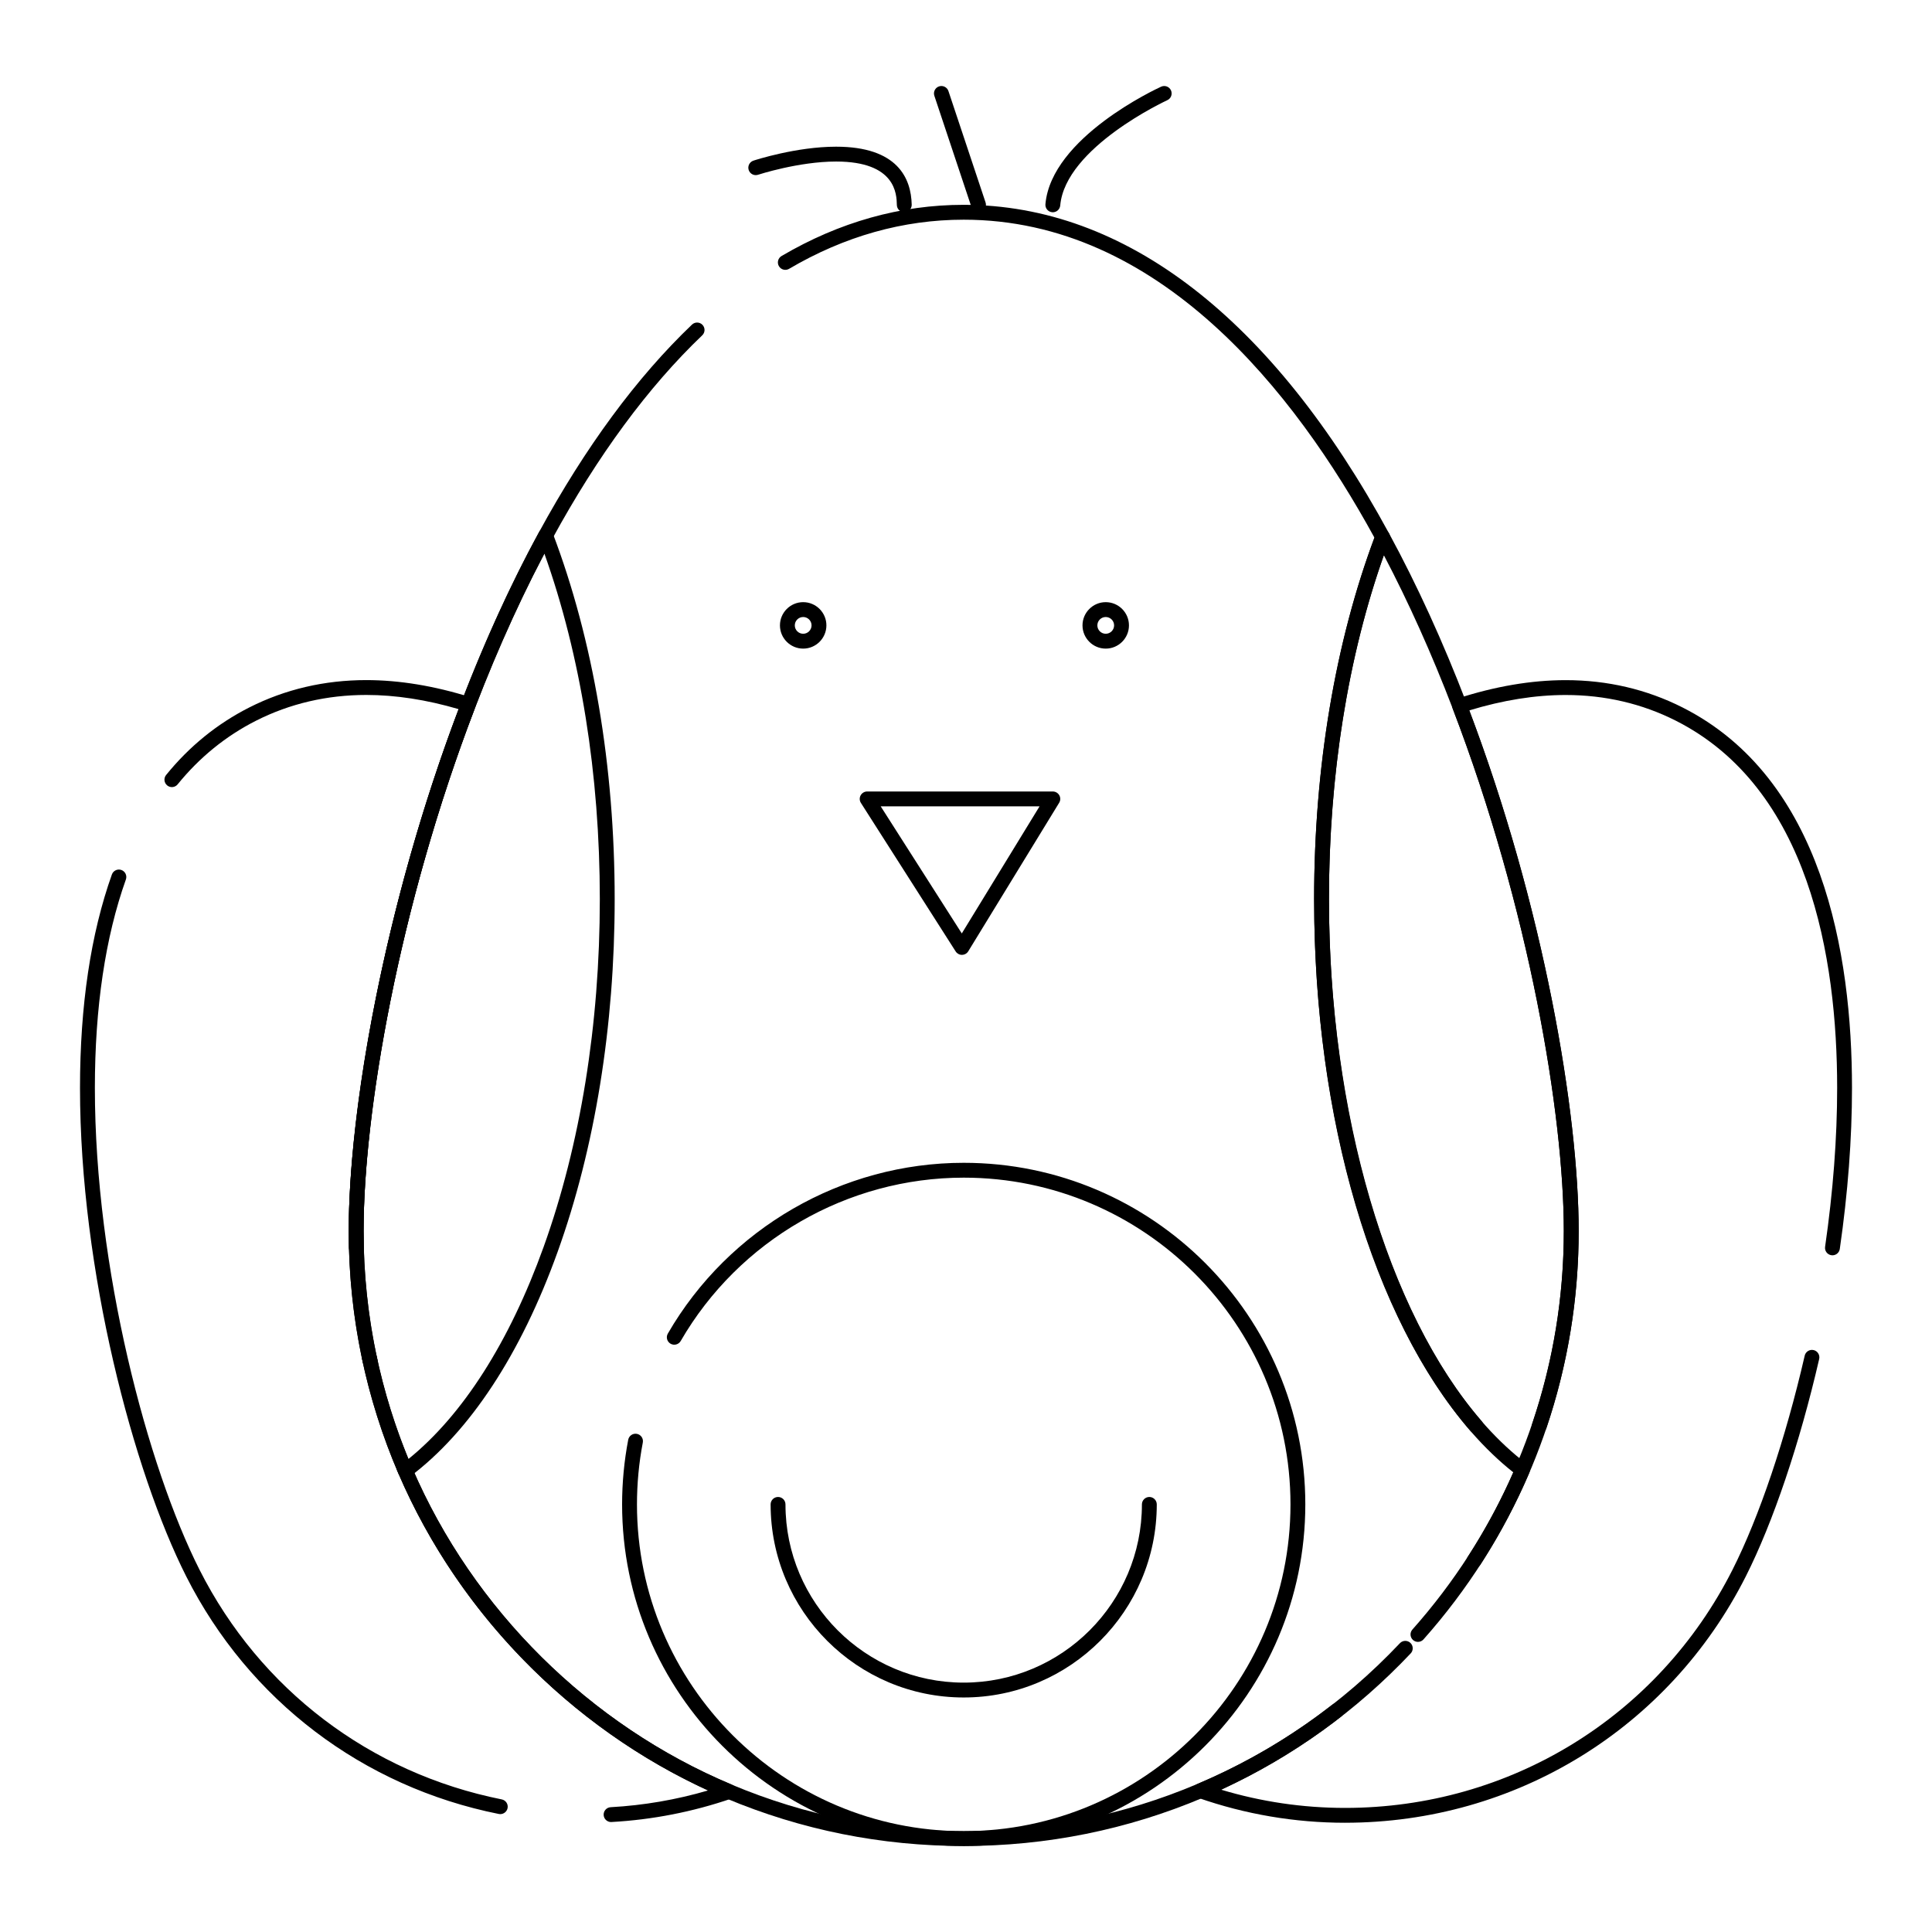 <?xml version="1.0" encoding="UTF-8"?>
<!-- Uploaded to: SVG Repo, www.svgrepo.com, Generator: SVG Repo Mixer Tools -->
<svg fill="#000000" width="800px" height="800px" version="1.1" viewBox="144 144 512 512" xmlns="http://www.w3.org/2000/svg">
 <g>
  <path d="m399.39 633.21c-21.801 0-42.977-4.242-62.934-12.605-38.637-16.195-70.293-47.555-86.844-86.047l-0.434-1.02c-0.422-1 0.047-2.156 1.047-2.578 1.004-0.422 2.156 0.047 2.578 1.047l0.426 0.996c16.156 37.562 47.047 68.168 84.75 83.973 19.473 8.164 40.133 12.301 61.41 12.301 21.492 0 42.336-4.211 61.957-12.52 12.742-5.394 24.758-12.457 35.711-20.996 0.855-0.668 2.094-0.516 2.762 0.344 0.668 0.855 0.516 2.094-0.344 2.762-11.223 8.746-23.535 15.984-36.594 21.516-20.109 8.512-41.469 12.828-63.492 12.828zm120.38-54.094c-0.465 0-0.93-0.164-1.305-0.496-0.812-0.723-0.887-1.965-0.164-2.777 11.074-12.461 20.066-26.469 26.742-41.656-15.285-12.109-28.316-32.34-37.742-58.633-9.844-27.465-15.047-59.715-15.047-93.262 0-34.676 5.523-67.781 15.984-95.805-21.117-38.637-57.039-84.266-108.85-84.266-16.023 0-31.59 4.379-46.273 13.02-0.938 0.555-2.144 0.238-2.695-0.699s-0.238-2.144 0.699-2.695c15.297-9 31.535-13.566 48.27-13.566 42.82 0 81.805 30.121 112.74 87.113 0.273 0.504 0.312 1.098 0.109 1.633-10.5 27.766-16.047 60.707-16.047 95.262 0 33.102 5.125 64.891 14.816 91.934 9.418 26.27 22.434 46.25 37.637 57.773 0.719 0.547 0.977 1.512 0.621 2.344-6.902 16.113-16.328 30.957-28.023 44.117-0.387 0.438-0.93 0.66-1.473 0.66zm-277.69-72.473c-0.906 0-1.719-0.629-1.922-1.547-2.484-11.383-3.742-23.109-3.742-34.859 0-31.152 9.238-86.613 29.875-140.28 6.25-16.25 13.176-31.383 20.582-44.98 12.262-22.512 25.891-41 40.508-54.953 0.789-0.75 2.031-0.723 2.781 0.062 0.75 0.785 0.723 2.031-0.066 2.781-14.32 13.672-27.699 31.836-39.77 53.988-7.324 13.449-14.176 28.422-20.363 44.512-20.457 53.195-29.613 108.07-29.613 138.86 0 11.469 1.23 22.914 3.652 34.023 0.23 1.062-0.441 2.109-1.504 2.344-0.141 0.027-0.281 0.043-0.418 0.043z"/>
  <path d="m399.39 633.21c-49.918 0-90.527-40.609-90.527-90.527 0-5.758 0.547-11.523 1.621-17.133 0.203-1.066 1.234-1.766 2.305-1.562 1.066 0.203 1.766 1.234 1.562 2.305-1.027 5.363-1.547 10.879-1.547 16.391 0 47.746 38.844 86.594 86.594 86.594 47.746 0 86.594-38.844 86.594-86.594 0-47.746-38.844-86.594-86.594-86.594-30.812 0-59.555 16.586-75.004 43.289-0.543 0.941-1.746 1.262-2.688 0.719-0.941-0.547-1.262-1.746-0.719-2.688 16.152-27.914 46.195-45.254 78.41-45.254 0.004 0 0 0 0 0 49.918 0 90.527 40.609 90.527 90.527-0.004 49.918-40.617 90.527-90.535 90.527z"/>
  <path d="m399.39 593.85c-28.215 0-51.168-22.953-51.168-51.168 0-1.086 0.883-1.969 1.969-1.969s1.969 0.883 1.969 1.969c0 26.043 21.188 47.23 47.23 47.23s47.23-21.188 47.23-47.23c0-1.086 0.883-1.969 1.969-1.969 1.086 0 1.969 0.883 1.969 1.969 0 28.215-22.953 51.168-51.168 51.168z"/>
  <path d="m398.92 397.05c-0.672 0-1.297-0.344-1.66-0.91l-25.113-39.359c-0.387-0.605-0.414-1.375-0.066-2.004 0.348-0.629 1.008-1.023 1.727-1.023h49.199c0.711 0 1.367 0.387 1.719 1.004 0.348 0.621 0.332 1.383-0.039 1.988l-24.09 39.359c-0.352 0.578-0.98 0.934-1.66 0.941-0.004 0.004-0.012 0.004-0.016 0.004zm-21.523-39.359 21.488 33.68 20.609-33.68z"/>
  <path d="m437.03 315.89c-3.394 0-6.156-2.762-6.156-6.156s2.762-6.156 6.156-6.156 6.156 2.762 6.156 6.156-2.762 6.156-6.156 6.156zm0-8.375c-1.223 0-2.219 0.996-2.219 2.219 0 1.223 0.996 2.219 2.219 2.219s2.219-0.996 2.219-2.219c0-1.223-0.996-2.219-2.219-2.219z"/>
  <path d="m356.85 315.89c-3.394 0-6.156-2.762-6.156-6.156s2.762-6.156 6.156-6.156c3.394 0 6.156 2.762 6.156 6.156-0.004 3.394-2.762 6.156-6.156 6.156zm0-8.375c-1.223 0-2.219 0.996-2.219 2.219 0 1.223 0.996 2.219 2.219 2.219s2.219-0.996 2.219-2.219c0-1.223-0.996-2.219-2.219-2.219z"/>
  <path d="m500.47 627.05c-13.309 0-26.434-2.231-39.008-6.625-0.766-0.27-1.293-0.98-1.316-1.793-0.027-0.812 0.449-1.559 1.199-1.875 20.348-8.613 38.395-21.16 53.645-37.293 0.746-0.793 1.992-0.824 2.781-0.078 0.789 0.746 0.824 1.992 0.078 2.781-14.43 15.27-31.309 27.402-50.234 36.121 10.664 3.207 21.691 4.828 32.855 4.828 43.641 0 82.977-24.176 102.65-63.094 7.098-14.035 14.074-34.723 19.145-56.758 0.242-1.059 1.305-1.719 2.359-1.477 1.059 0.242 1.719 1.301 1.477 2.359-5.137 22.332-12.234 43.344-19.465 57.652-20.352 40.246-61.031 65.25-106.16 65.25zm34.156-67.449c-0.367 0-0.738-0.102-1.066-0.316-0.914-0.59-1.172-1.809-0.582-2.723 16.648-25.707 25.445-55.559 25.445-86.328 0-30.707-9.113-85.449-29.473-138.52-0.191-0.504-0.172-1.066 0.062-1.551 0.23-0.488 0.656-0.859 1.168-1.023 9.984-3.25 19.652-4.894 28.734-4.894 11.051 0 21.473 2.434 30.973 7.238 37.121 18.766 44.91 65.195 44.91 100.84 0 13.449-1.086 27.801-3.234 42.66-0.156 1.078-1.16 1.824-2.231 1.664-1.074-0.156-1.824-1.152-1.664-2.231 2.121-14.672 3.195-28.836 3.195-42.094 0-34.539-7.418-79.465-42.75-97.328-8.945-4.523-18.766-6.812-29.195-6.812-8.074 0-16.656 1.371-25.543 4.078 20.02 52.934 28.988 107.29 28.988 137.98 0 31.531-9.02 62.121-26.078 88.469-0.383 0.578-1.012 0.895-1.66 0.895z"/>
  <path d="m251.42 535.75c-0.168 0-0.34-0.02-0.508-0.066-0.582-0.156-1.062-0.57-1.301-1.125-4.18-9.719-7.418-19.891-9.621-30.234-0.227-1.062 0.453-2.109 1.516-2.336 1.066-0.223 2.109 0.453 2.336 1.516 1.973 9.258 4.793 18.375 8.398 27.145 14.414-11.664 26.766-31.023 35.82-56.191 9.746-27.094 14.898-58.965 14.898-92.168 0-33.059-5.07-64.613-14.691-91.582-31.145 59.121-47.918 136.06-47.918 179.53 0 1.457 0.02 2.906 0.059 4.356 0.027 1.086-0.828 1.992-1.914 2.019-1.082 0.031-1.992-0.828-2.019-1.914-0.039-1.48-0.059-2.969-0.059-4.461 0-44.902 17.684-125.09 50.457-185.26 0.367-0.676 1.086-1.074 1.863-1.023 0.766 0.051 1.434 0.547 1.707 1.262 10.766 28.285 16.453 61.852 16.453 97.07 0 33.652-5.231 65.984-15.133 93.5-9.73 27.051-23.273 47.648-39.164 59.566-0.344 0.262-0.758 0.398-1.18 0.398z"/>
  <path d="m305.94 626.86c-1.039 0-1.906-0.812-1.965-1.859-0.062-1.086 0.77-2.012 1.855-2.074 8.746-0.484 17.406-1.973 25.816-4.438-36.449-16.719-66.176-47.055-82.035-83.938-8.758-20.363-13.199-42.004-13.199-64.324 0-30.773 9.012-85.254 29.121-138.3-8.5-2.496-16.723-3.758-24.465-3.758-10.426 0-20.246 2.293-29.188 6.812-8.004 4.047-15.004 9.727-20.801 16.879-0.684 0.844-1.922 0.977-2.769 0.289-0.844-0.684-0.973-1.922-0.289-2.769 6.148-7.59 13.578-13.617 22.078-17.914 9.496-4.801 19.914-7.234 30.961-7.234 8.754 0 18.055 1.531 27.648 4.547 0.52 0.164 0.945 0.535 1.184 1.023 0.234 0.488 0.262 1.055 0.062 1.562-20.457 53.195-29.613 108.07-29.613 138.86 0 21.781 4.332 42.902 12.879 62.77 16.156 37.562 47.047 68.168 84.75 83.973 0.754 0.316 1.234 1.066 1.207 1.879-0.027 0.816-0.555 1.531-1.328 1.797-10.273 3.523-20.977 5.613-31.805 6.211-0.031 0.004-0.07 0.004-0.105 0.004zm-29.359-2.098c-0.129 0-0.258-0.012-0.387-0.039-36.066-7.211-66.254-30.152-82.828-62.934-13.996-27.684-28.164-81.047-28.164-129.48 0-21.789 2.844-40.82 8.449-56.559 0.363-1.023 1.492-1.559 2.516-1.195 1.023 0.363 1.559 1.492 1.195 2.516-5.453 15.312-8.219 33.898-8.219 55.238 0 47.816 13.957 100.44 27.738 127.7 16.027 31.695 45.215 53.875 80.09 60.852 1.066 0.215 1.758 1.25 1.543 2.316-0.191 0.934-1.016 1.582-1.934 1.582z"/>
  <path d="m551.93 523.85c-0.211 0-0.422-0.035-0.633-0.102-1.027-0.348-1.582-1.465-1.234-2.496 5.551-16.395 8.367-33.559 8.367-51.023 0-30.707-9.113-85.449-29.473-138.52-5.551-14.473-11.672-28.098-18.223-40.57-9.523 26.879-14.543 58.285-14.543 91.148 0 56.488 15.496 109.48 40.441 138.3 0.711 0.82 0.621 2.062-0.199 2.773-0.82 0.711-2.066 0.621-2.777-0.199-25.922-29.953-41.398-82.621-41.398-140.88 0-35.027 5.637-68.449 16.301-96.656 0.273-0.719 0.941-1.215 1.707-1.266 0.773-0.059 1.496 0.348 1.863 1.023 7.414 13.656 14.312 28.766 20.504 44.91 20.539 53.543 29.734 108.86 29.734 139.93 0 17.891-2.887 35.48-8.574 52.285-0.277 0.824-1.043 1.34-1.863 1.34z"/>
  <path d="m383.64 200.25c-1.066 0-1.945-0.852-1.965-1.926-0.062-2.848-0.25-11.516-16.102-11.516-9.898 0-20.57 3.469-20.676 3.504-1.031 0.34-2.144-0.223-2.484-1.254-0.34-1.031 0.223-2.144 1.254-2.484 0.461-0.152 11.363-3.699 21.906-3.699 16.285 0 19.883 8.355 20.039 15.367 0.023 1.086-0.84 1.988-1.926 2.012-0.02-0.004-0.035-0.004-0.047-0.004z"/>
  <path d="m423.01 200.25c-0.059 0-0.117-0.004-0.176-0.008-1.082-0.094-1.883-1.051-1.785-2.133 1.559-17.668 29.477-30.594 30.664-31.137 0.988-0.449 2.156-0.016 2.606 0.973 0.449 0.988 0.016 2.156-0.973 2.606-0.27 0.125-27.02 12.516-28.375 27.902-0.094 1.027-0.953 1.797-1.961 1.797z"/>
  <path d="m403.32 200.25c-0.824 0-1.594-0.523-1.867-1.348l-9.84-29.52c-0.344-1.031 0.215-2.144 1.246-2.488 1.031-0.34 2.144 0.215 2.488 1.246l9.84 29.52c0.344 1.031-0.215 2.144-1.246 2.488-0.203 0.07-0.414 0.102-0.621 0.102z"/>
 </g>
</svg>